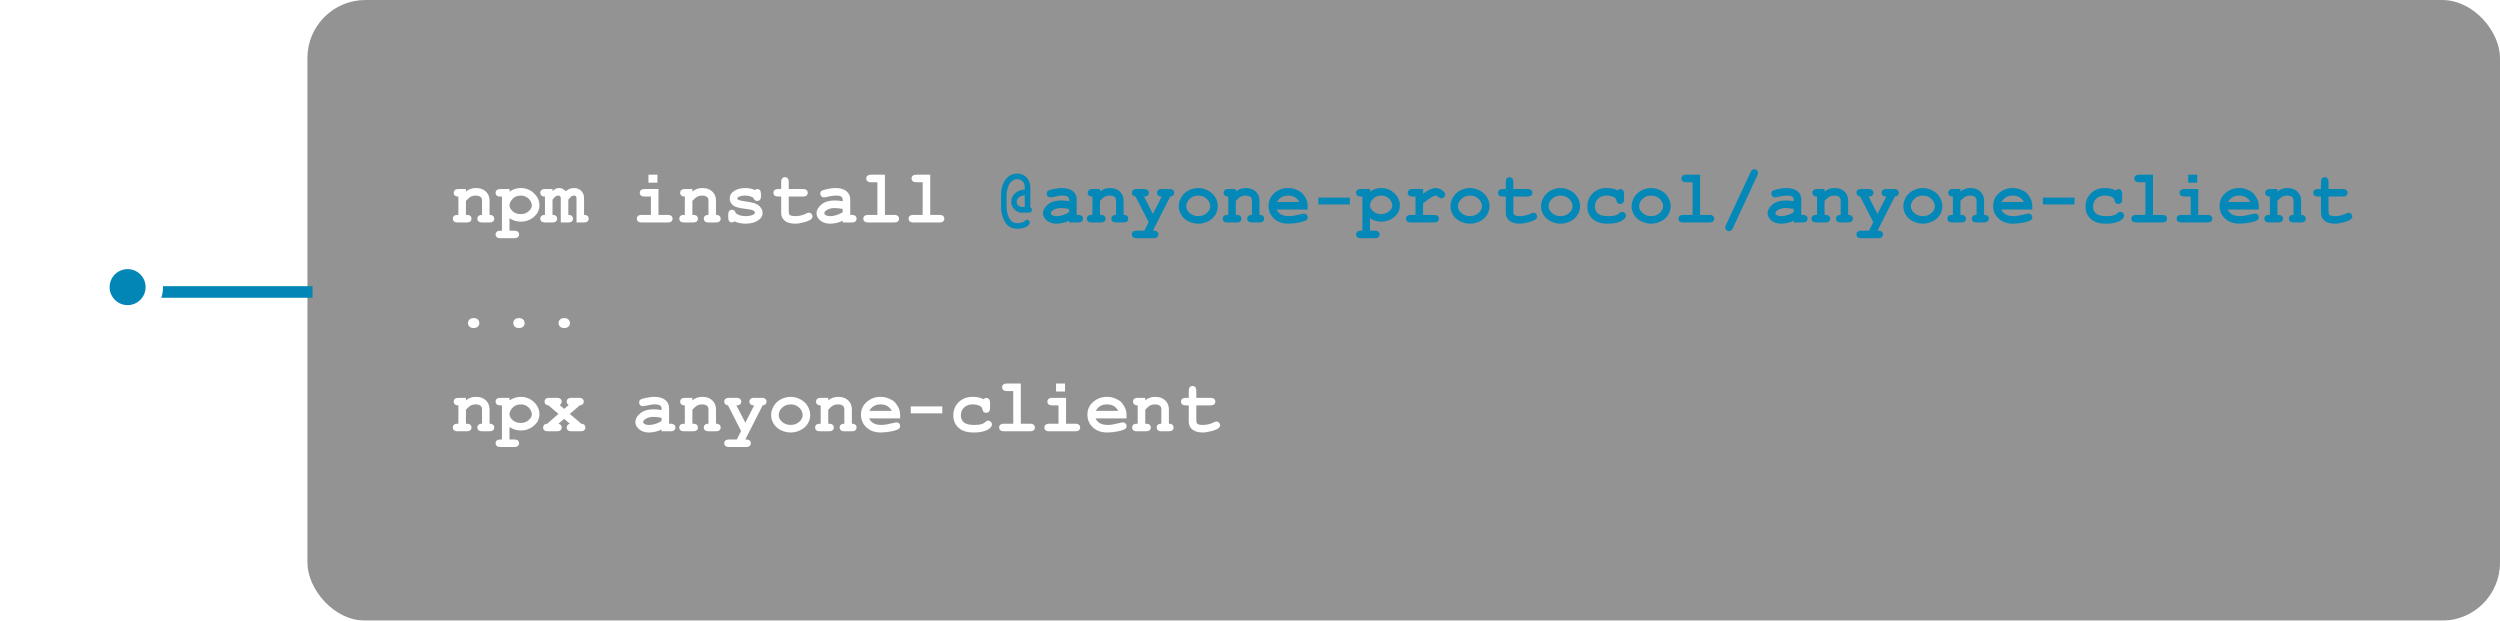 <svg width="431" height="107" viewBox="0 0 431 107" fill="none" xmlns="http://www.w3.org/2000/svg">
<g filter="url(#filter0_bi_1675_263)">
<g clip-path="url(#clip0_1675_263)">
<rect x="53" width="378" height="107" rx="10" fill="#282828" fill-opacity="0.5"/>
<path d="M80.328 32.587V33.025C80.565 32.822 80.825 32.669 81.108 32.568C81.396 32.466 81.707 32.416 82.041 32.416C82.812 32.416 83.421 32.655 83.87 33.133C84.225 33.514 84.403 34.013 84.403 34.631V37.049C84.678 37.049 84.881 37.111 85.012 37.233C85.143 37.352 85.209 37.508 85.209 37.703C85.209 37.894 85.141 38.05 85.006 38.173C84.875 38.291 84.653 38.351 84.339 38.351H83.165C82.852 38.351 82.628 38.291 82.492 38.173C82.361 38.05 82.295 37.891 82.295 37.697C82.295 37.506 82.361 37.352 82.492 37.233C82.623 37.111 82.826 37.049 83.102 37.049V34.593C83.102 34.309 83.025 34.102 82.873 33.971C82.674 33.801 82.376 33.717 81.978 33.717C81.678 33.717 81.413 33.776 81.185 33.895C80.96 34.009 80.675 34.254 80.328 34.631V37.049C80.662 37.049 80.878 37.081 80.975 37.145C81.183 37.272 81.286 37.458 81.286 37.703C81.286 37.894 81.218 38.05 81.083 38.173C80.952 38.291 80.73 38.351 80.416 38.351H78.938C78.624 38.351 78.4 38.291 78.265 38.173C78.133 38.05 78.068 37.891 78.068 37.697C78.068 37.46 78.169 37.276 78.373 37.145C78.474 37.081 78.692 37.049 79.026 37.049V33.888C78.751 33.888 78.548 33.827 78.417 33.704C78.286 33.581 78.22 33.425 78.22 33.234C78.22 33.044 78.286 32.889 78.417 32.771C78.552 32.648 78.777 32.587 79.09 32.587H80.328ZM87.837 37.633V39.766H88.618C88.931 39.766 89.153 39.825 89.284 39.944C89.42 40.067 89.487 40.225 89.487 40.42C89.487 40.61 89.42 40.765 89.284 40.883C89.153 41.006 88.931 41.067 88.618 41.067H86.314C86 41.067 85.776 41.006 85.641 40.883C85.509 40.765 85.444 40.61 85.444 40.42C85.444 40.225 85.512 40.067 85.647 39.944C85.782 39.825 86.005 39.766 86.314 39.766H86.536V33.888H86.314C86 33.888 85.776 33.829 85.641 33.71C85.509 33.588 85.444 33.429 85.444 33.234C85.444 33.044 85.509 32.889 85.641 32.771C85.776 32.648 86 32.587 86.314 32.587H87.837V33.031C88.142 32.824 88.457 32.669 88.783 32.568C89.109 32.466 89.443 32.416 89.786 32.416C90.674 32.416 91.432 32.718 92.058 33.323C92.684 33.924 92.998 34.614 92.998 35.393C92.998 36.252 92.627 36.96 91.887 37.519C91.269 37.984 90.573 38.217 89.798 38.217C89.464 38.217 89.134 38.169 88.808 38.071C88.482 37.974 88.159 37.828 87.837 37.633ZM91.696 35.399C91.696 35.217 91.624 34.986 91.481 34.707C91.337 34.423 91.114 34.189 90.814 34.002C90.518 33.812 90.169 33.717 89.767 33.717C89.119 33.717 88.605 33.96 88.224 34.447C87.966 34.781 87.837 35.103 87.837 35.412C87.837 35.759 88.021 36.097 88.389 36.427C88.762 36.753 89.221 36.916 89.767 36.916C90.317 36.916 90.776 36.753 91.144 36.427C91.512 36.101 91.696 35.759 91.696 35.399ZM95.251 32.587V32.955C95.463 32.748 95.653 32.606 95.822 32.53C95.996 32.449 96.195 32.409 96.419 32.409C96.609 32.409 96.798 32.456 96.984 32.549C97.17 32.642 97.352 32.782 97.53 32.968C97.754 32.782 97.981 32.644 98.209 32.555C98.442 32.462 98.679 32.416 98.92 32.416C99.402 32.416 99.794 32.545 100.094 32.803C100.492 33.141 100.691 33.586 100.691 34.136V37.049C100.962 37.049 101.163 37.111 101.294 37.233C101.425 37.356 101.491 37.513 101.491 37.703C101.491 37.894 101.425 38.05 101.294 38.173C101.163 38.291 100.941 38.351 100.627 38.351H99.39V34.244C99.39 34.045 99.354 33.907 99.282 33.831C99.21 33.755 99.1 33.717 98.952 33.717C98.808 33.717 98.674 33.755 98.552 33.831C98.395 33.937 98.205 34.136 97.981 34.428V37.049C98.251 37.049 98.452 37.111 98.584 37.233C98.715 37.356 98.78 37.513 98.78 37.703C98.78 37.894 98.715 38.05 98.584 38.173C98.452 38.291 98.23 38.351 97.917 38.351H96.679V34.244C96.679 34.049 96.641 33.914 96.565 33.837C96.493 33.757 96.383 33.717 96.235 33.717C96.082 33.717 95.932 33.766 95.784 33.863C95.636 33.956 95.458 34.144 95.251 34.428V37.049C95.522 37.049 95.723 37.111 95.854 37.233C95.989 37.356 96.057 37.513 96.057 37.703C96.057 37.894 95.989 38.05 95.854 38.173C95.723 38.291 95.501 38.351 95.188 38.351H94.013C93.7 38.351 93.478 38.291 93.347 38.173C93.211 38.05 93.144 37.891 93.144 37.697C93.144 37.506 93.209 37.352 93.34 37.233C93.472 37.111 93.675 37.049 93.95 37.049V33.888C93.675 33.888 93.472 33.827 93.34 33.704C93.209 33.581 93.144 33.425 93.144 33.234C93.144 33.044 93.211 32.889 93.347 32.771C93.478 32.648 93.7 32.587 94.013 32.587H95.251ZM113.342 30.118V31.495H111.793V30.118H113.342ZM113.52 32.587V37.049H115.081C115.394 37.049 115.616 37.111 115.748 37.233C115.883 37.352 115.951 37.508 115.951 37.703C115.951 37.894 115.883 38.05 115.748 38.173C115.616 38.291 115.394 38.351 115.081 38.351H110.657C110.344 38.351 110.119 38.291 109.984 38.173C109.853 38.05 109.787 37.891 109.787 37.697C109.787 37.506 109.853 37.352 109.984 37.233C110.119 37.111 110.344 37.049 110.657 37.049H112.218V33.888H111.171C110.862 33.888 110.64 33.829 110.504 33.71C110.369 33.588 110.301 33.429 110.301 33.234C110.301 33.044 110.367 32.889 110.498 32.771C110.633 32.648 110.858 32.587 111.171 32.587H113.52ZM119.366 32.587V33.025C119.603 32.822 119.863 32.669 120.146 32.568C120.434 32.466 120.745 32.416 121.08 32.416C121.85 32.416 122.459 32.655 122.908 33.133C123.263 33.514 123.441 34.013 123.441 34.631V37.049C123.716 37.049 123.919 37.111 124.05 37.233C124.181 37.352 124.247 37.508 124.247 37.703C124.247 37.894 124.179 38.05 124.044 38.173C123.913 38.291 123.691 38.351 123.377 38.351H122.203C121.89 38.351 121.666 38.291 121.53 38.173C121.399 38.05 121.333 37.891 121.333 37.697C121.333 37.506 121.399 37.352 121.53 37.233C121.661 37.111 121.865 37.049 122.14 37.049V34.593C122.14 34.309 122.063 34.102 121.911 33.971C121.712 33.801 121.414 33.717 121.016 33.717C120.716 33.717 120.451 33.776 120.223 33.895C119.998 34.009 119.713 34.254 119.366 34.631V37.049C119.7 37.049 119.916 37.081 120.013 37.145C120.221 37.272 120.324 37.458 120.324 37.703C120.324 37.894 120.257 38.05 120.121 38.173C119.99 38.291 119.768 38.351 119.455 38.351H117.976C117.662 38.351 117.438 38.291 117.303 38.173C117.172 38.05 117.106 37.891 117.106 37.697C117.106 37.46 117.208 37.276 117.411 37.145C117.512 37.081 117.73 37.049 118.064 37.049V33.888C117.789 33.888 117.586 33.827 117.455 33.704C117.324 33.581 117.258 33.425 117.258 33.234C117.258 33.044 117.324 32.889 117.455 32.771C117.59 32.648 117.815 32.587 118.128 32.587H119.366ZM129.896 34.11C129.685 33.979 129.463 33.882 129.23 33.818C128.997 33.751 128.754 33.717 128.5 33.717C127.996 33.717 127.597 33.799 127.3 33.964C127.169 34.036 127.104 34.115 127.104 34.199C127.104 34.297 127.192 34.392 127.37 34.485C127.506 34.553 127.808 34.618 128.278 34.682C129.141 34.8 129.742 34.919 130.081 35.037C130.525 35.194 130.868 35.426 131.109 35.735C131.35 36.044 131.471 36.37 131.471 36.713C131.471 37.178 131.265 37.568 130.855 37.881C130.267 38.334 129.503 38.56 128.563 38.56C128.187 38.56 127.838 38.526 127.516 38.459C127.199 38.395 126.907 38.3 126.64 38.173C126.577 38.228 126.509 38.27 126.437 38.3C126.365 38.329 126.291 38.344 126.215 38.344C126.012 38.344 125.849 38.279 125.726 38.148C125.608 38.012 125.548 37.788 125.548 37.475V37.037C125.548 36.724 125.608 36.501 125.726 36.37C125.849 36.235 126.007 36.167 126.202 36.167C126.359 36.167 126.49 36.211 126.596 36.3C126.701 36.385 126.784 36.533 126.843 36.745C127.042 36.914 127.281 37.043 127.561 37.132C127.84 37.217 128.161 37.259 128.525 37.259C129.122 37.259 129.585 37.166 129.916 36.98C130.072 36.886 130.15 36.789 130.15 36.688C130.15 36.518 130.038 36.379 129.814 36.269C129.59 36.158 129.126 36.065 128.424 35.989C127.379 35.879 126.68 35.668 126.329 35.355C125.978 35.046 125.802 34.665 125.802 34.212C125.802 33.746 125.999 33.359 126.393 33.05C126.926 32.627 127.624 32.416 128.487 32.416C128.788 32.416 129.076 32.445 129.351 32.504C129.63 32.559 129.896 32.646 130.15 32.765C130.231 32.705 130.305 32.661 130.373 32.631C130.444 32.602 130.51 32.587 130.569 32.587C130.747 32.587 130.895 32.655 131.014 32.79C131.132 32.921 131.191 33.143 131.191 33.456V33.774C131.191 34.057 131.158 34.25 131.09 34.352C130.954 34.546 130.77 34.644 130.538 34.644C130.381 34.644 130.243 34.595 130.125 34.498C130.007 34.4 129.93 34.271 129.896 34.11ZM135.978 33.888V36.497C135.978 36.776 136.035 36.96 136.149 37.049C136.327 37.189 136.644 37.259 137.101 37.259C137.765 37.259 138.379 37.117 138.942 36.834C139.158 36.724 139.327 36.669 139.45 36.669C139.619 36.669 139.765 36.732 139.888 36.859C140.015 36.986 140.078 37.14 140.078 37.322C140.078 37.492 140.01 37.638 139.875 37.76C139.668 37.959 139.257 38.143 138.644 38.312C138.034 38.477 137.52 38.56 137.101 38.56C136.293 38.56 135.686 38.387 135.279 38.04C134.877 37.688 134.676 37.259 134.676 36.751V33.888H134.207C133.893 33.888 133.669 33.829 133.534 33.71C133.403 33.588 133.337 33.429 133.337 33.234C133.337 33.044 133.403 32.889 133.534 32.771C133.669 32.648 133.893 32.587 134.207 32.587H134.676V31.413C134.676 31.099 134.736 30.877 134.854 30.746C134.977 30.611 135.135 30.543 135.33 30.543C135.521 30.543 135.675 30.611 135.793 30.746C135.916 30.877 135.978 31.099 135.978 31.413V32.587H138.383C138.696 32.587 138.919 32.648 139.05 32.771C139.185 32.889 139.253 33.046 139.253 33.241C139.253 33.431 139.185 33.588 139.05 33.71C138.919 33.829 138.696 33.888 138.383 33.888H135.978ZM145.277 38.351V38.046C144.951 38.219 144.591 38.349 144.198 38.433C143.804 38.522 143.447 38.566 143.125 38.566C142.427 38.566 141.86 38.382 141.424 38.014C140.988 37.642 140.77 37.231 140.77 36.783C140.77 36.237 141.047 35.731 141.602 35.266C142.16 34.796 142.93 34.561 143.912 34.561C144.306 34.561 144.761 34.603 145.277 34.688V34.377C145.277 34.182 145.192 34.024 145.023 33.901C144.858 33.778 144.541 33.717 144.071 33.717C143.686 33.717 143.186 33.793 142.573 33.945C142.344 34 142.167 34.028 142.04 34.028C141.866 34.028 141.718 33.967 141.595 33.844C141.477 33.717 141.417 33.556 141.417 33.361C141.417 33.251 141.439 33.156 141.481 33.076C141.523 32.995 141.583 32.932 141.659 32.885C141.735 32.834 141.894 32.775 142.135 32.708C142.456 32.619 142.784 32.549 143.119 32.498C143.453 32.443 143.756 32.416 144.026 32.416C144.835 32.416 145.461 32.591 145.905 32.942C146.354 33.289 146.578 33.766 146.578 34.371V37.049H146.8C147.113 37.049 147.336 37.111 147.467 37.233C147.602 37.352 147.67 37.508 147.67 37.703C147.67 37.894 147.602 38.05 147.467 38.173C147.336 38.291 147.113 38.351 146.8 38.351H145.277ZM145.277 36.021C144.756 35.919 144.276 35.869 143.836 35.869C143.307 35.869 142.852 35.998 142.471 36.256C142.234 36.421 142.116 36.588 142.116 36.757C142.116 36.88 142.173 36.98 142.287 37.056C142.499 37.195 142.789 37.265 143.157 37.265C143.47 37.265 143.823 37.204 144.217 37.081C144.615 36.958 144.968 36.791 145.277 36.58V36.021ZM152.564 30.118V37.049H154.125C154.439 37.049 154.661 37.111 154.792 37.233C154.927 37.352 154.995 37.508 154.995 37.703C154.995 37.894 154.927 38.05 154.792 38.173C154.661 38.291 154.439 38.351 154.125 38.351H149.701C149.388 38.351 149.164 38.291 149.028 38.173C148.897 38.05 148.832 37.891 148.832 37.697C148.832 37.506 148.897 37.352 149.028 37.233C149.164 37.111 149.388 37.049 149.701 37.049H151.263V31.419H150.215C149.906 31.419 149.684 31.36 149.549 31.241C149.413 31.119 149.346 30.96 149.346 30.765C149.346 30.575 149.411 30.42 149.542 30.302C149.678 30.179 149.902 30.118 150.215 30.118H152.564ZM160.372 30.118V37.049H161.933C162.246 37.049 162.468 37.111 162.6 37.233C162.735 37.352 162.803 37.508 162.803 37.703C162.803 37.894 162.735 38.05 162.6 38.173C162.468 38.291 162.246 38.351 161.933 38.351H157.509C157.196 38.351 156.971 38.291 156.836 38.173C156.705 38.05 156.639 37.891 156.639 37.697C156.639 37.506 156.705 37.352 156.836 37.233C156.971 37.111 157.196 37.049 157.509 37.049H159.07V31.419H158.023C157.714 31.419 157.492 31.36 157.356 31.241C157.221 31.119 157.153 30.96 157.153 30.765C157.153 30.575 157.219 30.42 157.35 30.302C157.486 30.179 157.71 30.118 158.023 30.118H160.372ZM82.638 55.697C82.638 55.942 82.551 56.148 82.378 56.312C82.204 56.477 81.965 56.56 81.661 56.56C81.356 56.56 81.117 56.477 80.943 56.312C80.77 56.148 80.683 55.942 80.683 55.697C80.683 55.451 80.77 55.246 80.943 55.081C81.117 54.916 81.356 54.834 81.661 54.834C81.965 54.834 82.204 54.916 82.378 55.081C82.551 55.246 82.638 55.451 82.638 55.697ZM90.446 55.697C90.446 55.942 90.359 56.148 90.186 56.312C90.012 56.477 89.773 56.56 89.468 56.56C89.164 56.56 88.924 56.477 88.751 56.312C88.578 56.148 88.491 55.942 88.491 55.697C88.491 55.451 88.578 55.246 88.751 55.081C88.924 54.916 89.164 54.834 89.468 54.834C89.773 54.834 90.012 54.916 90.186 55.081C90.359 55.246 90.446 55.451 90.446 55.697ZM98.253 55.697C98.253 55.942 98.167 56.148 97.993 56.312C97.82 56.477 97.581 56.56 97.276 56.56C96.971 56.56 96.732 56.477 96.559 56.312C96.385 56.148 96.298 55.942 96.298 55.697C96.298 55.451 96.385 55.246 96.559 55.081C96.732 54.916 96.971 54.834 97.276 54.834C97.581 54.834 97.82 54.916 97.993 55.081C98.167 55.246 98.253 55.451 98.253 55.697ZM80.328 68.587V69.025C80.565 68.822 80.825 68.669 81.108 68.568C81.396 68.466 81.707 68.415 82.041 68.415C82.812 68.415 83.421 68.655 83.87 69.133C84.225 69.514 84.403 70.013 84.403 70.631V73.049C84.678 73.049 84.881 73.111 85.012 73.233C85.143 73.352 85.209 73.508 85.209 73.703C85.209 73.894 85.141 74.05 85.006 74.173C84.875 74.291 84.653 74.351 84.339 74.351H83.165C82.852 74.351 82.628 74.291 82.492 74.173C82.361 74.05 82.295 73.891 82.295 73.697C82.295 73.506 82.361 73.352 82.492 73.233C82.623 73.111 82.826 73.049 83.102 73.049V70.593C83.102 70.309 83.025 70.102 82.873 69.971C82.674 69.801 82.376 69.717 81.978 69.717C81.678 69.717 81.413 69.776 81.185 69.894C80.96 70.009 80.675 70.254 80.328 70.631V73.049C80.662 73.049 80.878 73.081 80.975 73.144C81.183 73.272 81.286 73.458 81.286 73.703C81.286 73.894 81.218 74.05 81.083 74.173C80.952 74.291 80.73 74.351 80.416 74.351H78.938C78.624 74.351 78.4 74.291 78.265 74.173C78.133 74.05 78.068 73.891 78.068 73.697C78.068 73.46 78.169 73.276 78.373 73.144C78.474 73.081 78.692 73.049 79.026 73.049V69.888C78.751 69.888 78.548 69.827 78.417 69.704C78.286 69.581 78.22 69.425 78.22 69.234C78.22 69.044 78.286 68.889 78.417 68.771C78.552 68.648 78.777 68.587 79.09 68.587H80.328ZM87.837 73.633V75.766H88.618C88.931 75.766 89.153 75.825 89.284 75.944C89.42 76.067 89.487 76.225 89.487 76.42C89.487 76.61 89.42 76.765 89.284 76.883C89.153 77.006 88.931 77.067 88.618 77.067H86.314C86 77.067 85.776 77.006 85.641 76.883C85.509 76.765 85.444 76.61 85.444 76.42C85.444 76.225 85.512 76.067 85.647 75.944C85.782 75.825 86.005 75.766 86.314 75.766H86.536V69.888H86.314C86 69.888 85.776 69.829 85.641 69.71C85.509 69.588 85.444 69.429 85.444 69.234C85.444 69.044 85.509 68.889 85.641 68.771C85.776 68.648 86 68.587 86.314 68.587H87.837V69.031C88.142 68.824 88.457 68.669 88.783 68.568C89.109 68.466 89.443 68.415 89.786 68.415C90.674 68.415 91.432 68.718 92.058 69.323C92.684 69.924 92.998 70.614 92.998 71.393C92.998 72.252 92.627 72.96 91.887 73.519C91.269 73.984 90.573 74.217 89.798 74.217C89.464 74.217 89.134 74.169 88.808 74.071C88.482 73.974 88.159 73.828 87.837 73.633ZM91.696 71.399C91.696 71.217 91.624 70.986 91.481 70.707C91.337 70.424 91.114 70.189 90.814 70.002C90.518 69.812 90.169 69.717 89.767 69.717C89.119 69.717 88.605 69.96 88.224 70.447C87.966 70.781 87.837 71.103 87.837 71.412C87.837 71.759 88.021 72.097 88.389 72.427C88.762 72.753 89.221 72.916 89.767 72.916C90.317 72.916 90.776 72.753 91.144 72.427C91.512 72.101 91.696 71.759 91.696 71.399ZM98.234 71.355L100.208 73.049C100.445 73.062 100.623 73.13 100.742 73.252C100.86 73.371 100.919 73.521 100.919 73.703C100.919 73.894 100.852 74.05 100.716 74.173C100.585 74.291 100.363 74.351 100.05 74.351H98.571C98.258 74.351 98.033 74.291 97.898 74.173C97.767 74.05 97.701 73.889 97.701 73.69C97.701 73.538 97.748 73.405 97.841 73.29C97.938 73.172 98.069 73.092 98.234 73.049L97.263 72.211L96.273 73.049C96.472 73.1 96.614 73.178 96.698 73.284C96.787 73.39 96.832 73.525 96.832 73.69C96.832 73.889 96.766 74.05 96.635 74.173C96.504 74.291 96.281 74.351 95.968 74.351H94.502C94.189 74.351 93.965 74.291 93.829 74.173C93.698 74.05 93.632 73.891 93.632 73.697C93.632 73.519 93.692 73.371 93.81 73.252C93.928 73.13 94.106 73.062 94.343 73.049L96.273 71.348L94.565 69.888C94.341 69.871 94.17 69.803 94.051 69.685C93.937 69.562 93.88 69.412 93.88 69.234C93.88 69.044 93.945 68.889 94.077 68.771C94.212 68.648 94.436 68.587 94.749 68.587H95.968C96.281 68.587 96.504 68.648 96.635 68.771C96.77 68.889 96.838 69.042 96.838 69.228C96.838 69.478 96.719 69.681 96.482 69.837L97.269 70.491L98.044 69.825C97.811 69.66 97.695 69.469 97.695 69.253C97.695 69.05 97.76 68.889 97.892 68.771C98.027 68.648 98.251 68.587 98.564 68.587H99.77C100.084 68.587 100.306 68.648 100.437 68.771C100.572 68.889 100.64 69.046 100.64 69.241C100.64 69.414 100.581 69.562 100.462 69.685C100.348 69.803 100.177 69.871 99.948 69.888L98.234 71.355ZM114.046 74.351V74.046C113.721 74.219 113.361 74.349 112.967 74.433C112.574 74.522 112.216 74.566 111.895 74.566C111.196 74.566 110.629 74.382 110.193 74.014C109.757 73.642 109.54 73.231 109.54 72.783C109.54 72.237 109.817 71.731 110.371 71.266C110.93 70.796 111.7 70.561 112.682 70.561C113.075 70.561 113.53 70.603 114.046 70.688V70.377C114.046 70.182 113.962 70.024 113.792 69.901C113.627 69.778 113.31 69.717 112.84 69.717C112.455 69.717 111.956 69.793 111.342 69.945C111.114 70 110.936 70.028 110.809 70.028C110.636 70.028 110.487 69.966 110.365 69.844C110.246 69.717 110.187 69.556 110.187 69.361C110.187 69.251 110.208 69.156 110.25 69.076C110.293 68.995 110.352 68.932 110.428 68.885C110.504 68.835 110.663 68.775 110.904 68.707C111.226 68.619 111.554 68.549 111.888 68.498C112.222 68.443 112.525 68.415 112.796 68.415C113.604 68.415 114.23 68.591 114.675 68.942C115.123 69.289 115.348 69.766 115.348 70.371V73.049H115.57C115.883 73.049 116.105 73.111 116.236 73.233C116.372 73.352 116.439 73.508 116.439 73.703C116.439 73.894 116.372 74.05 116.236 74.173C116.105 74.291 115.883 74.351 115.57 74.351H114.046ZM114.046 72.021C113.526 71.919 113.046 71.869 112.605 71.869C112.076 71.869 111.622 71.998 111.241 72.256C111.004 72.421 110.885 72.588 110.885 72.757C110.885 72.88 110.942 72.98 111.057 73.056C111.268 73.195 111.558 73.265 111.926 73.265C112.239 73.265 112.593 73.204 112.986 73.081C113.384 72.958 113.737 72.791 114.046 72.58V72.021ZM119.366 68.587V69.025C119.603 68.822 119.863 68.669 120.146 68.568C120.434 68.466 120.745 68.415 121.08 68.415C121.85 68.415 122.459 68.655 122.908 69.133C123.263 69.514 123.441 70.013 123.441 70.631V73.049C123.716 73.049 123.919 73.111 124.05 73.233C124.181 73.352 124.247 73.508 124.247 73.703C124.247 73.894 124.179 74.05 124.044 74.173C123.913 74.291 123.691 74.351 123.377 74.351H122.203C121.89 74.351 121.666 74.291 121.53 74.173C121.399 74.05 121.333 73.891 121.333 73.697C121.333 73.506 121.399 73.352 121.53 73.233C121.661 73.111 121.865 73.049 122.14 73.049V70.593C122.14 70.309 122.063 70.102 121.911 69.971C121.712 69.801 121.414 69.717 121.016 69.717C120.716 69.717 120.451 69.776 120.223 69.894C119.998 70.009 119.713 70.254 119.366 70.631V73.049C119.7 73.049 119.916 73.081 120.013 73.144C120.221 73.272 120.324 73.458 120.324 73.703C120.324 73.894 120.257 74.05 120.121 74.173C119.99 74.291 119.768 74.351 119.455 74.351H117.976C117.662 74.351 117.438 74.291 117.303 74.173C117.172 74.05 117.106 73.891 117.106 73.697C117.106 73.46 117.208 73.276 117.411 73.144C117.512 73.081 117.73 73.049 118.064 73.049V69.888C117.789 69.888 117.586 69.827 117.455 69.704C117.324 69.581 117.258 69.425 117.258 69.234C117.258 69.044 117.324 68.889 117.455 68.771C117.59 68.648 117.815 68.587 118.128 68.587H119.366ZM127.764 74.306L125.51 69.888C125.299 69.863 125.138 69.791 125.028 69.672C124.918 69.554 124.863 69.41 124.863 69.241C124.863 69.046 124.928 68.889 125.06 68.771C125.195 68.648 125.419 68.587 125.732 68.587H126.919C127.233 68.587 127.455 68.648 127.586 68.771C127.721 68.889 127.789 69.046 127.789 69.241C127.789 69.431 127.721 69.588 127.586 69.71C127.455 69.829 127.245 69.888 126.958 69.888L128.494 72.878L130.017 69.888C129.738 69.888 129.53 69.829 129.395 69.71C129.264 69.588 129.198 69.429 129.198 69.234C129.198 69.044 129.264 68.889 129.395 68.771C129.53 68.648 129.755 68.587 130.068 68.587H131.293C131.602 68.587 131.822 68.648 131.953 68.771C132.089 68.889 132.156 69.046 132.156 69.241C132.156 69.414 132.099 69.562 131.985 69.685C131.871 69.803 131.701 69.871 131.477 69.888L128.494 75.766C128.819 75.766 129.033 75.798 129.135 75.861C129.338 75.993 129.439 76.179 129.439 76.42C129.439 76.61 129.372 76.765 129.236 76.883C129.105 77.006 128.883 77.067 128.57 77.067H125.732C125.419 77.067 125.195 77.006 125.06 76.883C124.928 76.765 124.863 76.61 124.863 76.42C124.863 76.225 124.928 76.067 125.06 75.944C125.195 75.825 125.419 75.766 125.732 75.766H127.027L127.764 74.306ZM139.678 71.577C139.678 72.076 139.539 72.561 139.259 73.03C138.984 73.496 138.572 73.868 138.021 74.147C137.476 74.422 136.904 74.56 136.308 74.56C135.715 74.56 135.148 74.425 134.606 74.154C134.065 73.879 133.652 73.506 133.369 73.037C133.085 72.567 132.943 72.076 132.943 71.564C132.943 71.043 133.087 70.534 133.375 70.034C133.663 69.531 134.075 69.135 134.613 68.847C135.154 68.559 135.719 68.415 136.308 68.415C136.9 68.415 137.469 68.564 138.015 68.86C138.565 69.152 138.98 69.547 139.259 70.047C139.539 70.542 139.678 71.052 139.678 71.577ZM138.377 71.583C138.377 71.164 138.227 70.779 137.926 70.428C137.516 69.954 136.976 69.717 136.308 69.717C135.719 69.717 135.229 69.905 134.835 70.282C134.441 70.658 134.245 71.094 134.245 71.589C134.245 71.996 134.444 72.376 134.841 72.732C135.239 73.083 135.728 73.259 136.308 73.259C136.892 73.259 137.382 73.083 137.78 72.732C138.178 72.376 138.377 71.993 138.377 71.583ZM142.789 68.587V69.025C143.026 68.822 143.286 68.669 143.569 68.568C143.857 68.466 144.168 68.415 144.502 68.415C145.273 68.415 145.882 68.655 146.331 69.133C146.686 69.514 146.864 70.013 146.864 70.631V73.049C147.139 73.049 147.342 73.111 147.473 73.233C147.604 73.352 147.67 73.508 147.67 73.703C147.67 73.894 147.602 74.05 147.467 74.173C147.336 74.291 147.113 74.351 146.8 74.351H145.626C145.313 74.351 145.089 74.291 144.953 74.173C144.822 74.05 144.756 73.891 144.756 73.697C144.756 73.506 144.822 73.352 144.953 73.233C145.084 73.111 145.287 73.049 145.562 73.049V70.593C145.562 70.309 145.486 70.102 145.334 69.971C145.135 69.801 144.837 69.717 144.439 69.717C144.139 69.717 143.874 69.776 143.646 69.894C143.421 70.009 143.136 70.254 142.789 70.631V73.049C143.123 73.049 143.339 73.081 143.436 73.144C143.643 73.272 143.747 73.458 143.747 73.703C143.747 73.894 143.679 74.05 143.544 74.173C143.413 74.291 143.191 74.351 142.877 74.351H141.398C141.085 74.351 140.861 74.291 140.726 74.173C140.594 74.05 140.529 73.891 140.529 73.697C140.529 73.46 140.63 73.276 140.833 73.144C140.935 73.081 141.153 73.049 141.487 73.049V69.888C141.212 69.888 141.009 69.827 140.878 69.704C140.747 69.581 140.681 69.425 140.681 69.234C140.681 69.044 140.747 68.889 140.878 68.771C141.013 68.648 141.238 68.587 141.551 68.587H142.789ZM155.179 72.129H149.841C149.976 72.467 150.215 72.74 150.558 72.948C150.905 73.155 151.373 73.259 151.961 73.259C152.443 73.259 153.084 73.155 153.884 72.948C154.214 72.863 154.443 72.821 154.57 72.821C154.743 72.821 154.889 72.882 155.008 73.005C155.126 73.128 155.186 73.282 155.186 73.468C155.186 73.638 155.122 73.781 154.995 73.9C154.826 74.056 154.413 74.207 153.757 74.351C153.101 74.49 152.471 74.56 151.866 74.56C150.825 74.56 149.991 74.266 149.365 73.678C148.743 73.09 148.432 72.366 148.432 71.507C148.432 70.593 148.768 69.85 149.441 69.279C150.118 68.703 150.897 68.415 151.777 68.415C152.306 68.415 152.79 68.509 153.23 68.695C153.675 68.881 154.005 69.082 154.221 69.298C154.525 69.611 154.777 69.998 154.976 70.46C155.111 70.781 155.179 71.153 155.179 71.577V72.129ZM153.738 70.828C153.539 70.455 153.279 70.178 152.958 69.996C152.636 69.81 152.253 69.717 151.809 69.717C151.368 69.717 150.988 69.81 150.666 69.996C150.344 70.178 150.082 70.455 149.879 70.828H153.738ZM162.447 71.253H157.014V70.066H162.447V71.253ZM169.557 68.822C169.713 68.674 169.874 68.6 170.039 68.6C170.225 68.6 170.378 68.667 170.496 68.803C170.619 68.934 170.68 69.154 170.68 69.463V70.301C170.68 70.614 170.619 70.836 170.496 70.967C170.378 71.099 170.221 71.164 170.026 71.164C169.849 71.164 169.698 71.113 169.576 71.012C169.487 70.936 169.417 70.781 169.366 70.548C169.315 70.311 169.193 70.136 168.998 70.022C168.655 69.818 168.217 69.717 167.684 69.717C167.07 69.717 166.577 69.897 166.205 70.256C165.837 70.616 165.653 71.071 165.653 71.621C165.653 72.129 165.831 72.531 166.186 72.827C166.542 73.119 167.132 73.265 167.957 73.265C168.499 73.265 168.941 73.21 169.284 73.1C169.487 73.032 169.679 72.918 169.861 72.757C170.043 72.592 170.208 72.51 170.356 72.51C170.534 72.51 170.687 72.575 170.813 72.707C170.945 72.838 171.01 72.992 171.01 73.17C171.01 73.458 170.813 73.731 170.42 73.989C169.836 74.374 168.981 74.566 167.855 74.566C166.844 74.566 166.057 74.357 165.494 73.938C164.732 73.375 164.352 72.605 164.352 71.627C164.352 70.701 164.66 69.935 165.278 69.33C165.896 68.72 166.702 68.415 167.697 68.415C168.056 68.415 168.391 68.449 168.7 68.517C169.009 68.585 169.294 68.686 169.557 68.822ZM175.987 66.118V73.049H177.548C177.861 73.049 178.084 73.111 178.215 73.233C178.35 73.352 178.418 73.508 178.418 73.703C178.418 73.894 178.35 74.05 178.215 74.173C178.084 74.291 177.861 74.351 177.548 74.351H173.124C172.811 74.351 172.587 74.291 172.451 74.173C172.32 74.05 172.254 73.891 172.254 73.697C172.254 73.506 172.32 73.352 172.451 73.233C172.587 73.111 172.811 73.049 173.124 73.049H174.686V67.419H173.638C173.329 67.419 173.107 67.36 172.972 67.241C172.836 67.118 172.769 66.96 172.769 66.765C172.769 66.575 172.834 66.42 172.965 66.302C173.101 66.179 173.325 66.118 173.638 66.118H175.987ZM183.61 66.118V67.495H182.062V66.118H183.61ZM183.788 68.587V73.049H185.35C185.663 73.049 185.885 73.111 186.016 73.233C186.152 73.352 186.219 73.508 186.219 73.703C186.219 73.894 186.152 74.05 186.016 74.173C185.885 74.291 185.663 74.351 185.35 74.351H180.925C180.612 74.351 180.388 74.291 180.252 74.173C180.121 74.05 180.056 73.891 180.056 73.697C180.056 73.506 180.121 73.352 180.252 73.233C180.388 73.111 180.612 73.049 180.925 73.049H182.487V69.888H181.439C181.131 69.888 180.908 69.829 180.773 69.71C180.638 69.588 180.57 69.429 180.57 69.234C180.57 69.044 180.635 68.889 180.767 68.771C180.902 68.648 181.126 68.587 181.439 68.587H183.788ZM194.217 72.129H188.879C189.014 72.467 189.253 72.74 189.596 72.948C189.943 73.155 190.411 73.259 190.999 73.259C191.481 73.259 192.123 73.155 192.922 72.948C193.252 72.863 193.481 72.821 193.608 72.821C193.781 72.821 193.927 72.882 194.046 73.005C194.164 73.128 194.224 73.282 194.224 73.468C194.224 73.638 194.16 73.781 194.033 73.9C193.864 74.056 193.451 74.207 192.795 74.351C192.139 74.49 191.509 74.56 190.904 74.56C189.863 74.56 189.029 74.266 188.403 73.678C187.781 73.09 187.47 72.366 187.47 71.507C187.47 70.593 187.806 69.85 188.479 69.279C189.156 68.703 189.935 68.415 190.815 68.415C191.344 68.415 191.828 68.509 192.269 68.695C192.713 68.881 193.043 69.082 193.259 69.298C193.563 69.611 193.815 69.998 194.014 70.46C194.15 70.781 194.217 71.153 194.217 71.577V72.129ZM192.776 70.828C192.577 70.455 192.317 70.178 191.996 69.996C191.674 69.81 191.291 69.717 190.847 69.717C190.407 69.717 190.026 69.81 189.704 69.996C189.382 70.178 189.12 70.455 188.917 70.828H192.776ZM197.442 68.587V69.025C197.679 68.822 197.939 68.669 198.223 68.568C198.51 68.466 198.821 68.415 199.156 68.415C199.926 68.415 200.535 68.655 200.984 69.133C201.339 69.514 201.517 70.013 201.517 70.631V73.049C201.792 73.049 201.995 73.111 202.126 73.233C202.258 73.352 202.323 73.508 202.323 73.703C202.323 73.894 202.256 74.05 202.12 74.173C201.989 74.291 201.767 74.351 201.454 74.351H200.279C199.966 74.351 199.742 74.291 199.606 74.173C199.475 74.05 199.41 73.891 199.41 73.697C199.41 73.506 199.475 73.352 199.606 73.233C199.738 73.111 199.941 73.049 200.216 73.049V70.593C200.216 70.309 200.14 70.102 199.987 69.971C199.788 69.801 199.49 69.717 199.092 69.717C198.792 69.717 198.527 69.776 198.299 69.894C198.075 70.009 197.789 70.254 197.442 70.631V73.049C197.776 73.049 197.992 73.081 198.089 73.144C198.297 73.272 198.4 73.458 198.4 73.703C198.4 73.894 198.333 74.05 198.197 74.173C198.066 74.291 197.844 74.351 197.531 74.351H196.052C195.739 74.351 195.514 74.291 195.379 74.173C195.248 74.05 195.182 73.891 195.182 73.697C195.182 73.46 195.284 73.276 195.487 73.144C195.588 73.081 195.806 73.049 196.141 73.049V69.888C195.866 69.888 195.662 69.827 195.531 69.704C195.4 69.581 195.334 69.425 195.334 69.234C195.334 69.044 195.4 68.889 195.531 68.771C195.667 68.648 195.891 68.587 196.204 68.587H197.442ZM206.246 69.888V72.497C206.246 72.776 206.303 72.96 206.417 73.049C206.595 73.189 206.913 73.259 207.37 73.259C208.034 73.259 208.648 73.117 209.21 72.834C209.426 72.724 209.596 72.668 209.718 72.668C209.888 72.668 210.034 72.732 210.156 72.859C210.283 72.986 210.347 73.14 210.347 73.322C210.347 73.492 210.279 73.638 210.144 73.76C209.936 73.959 209.526 74.143 208.912 74.312C208.303 74.478 207.789 74.56 207.37 74.56C206.561 74.56 205.954 74.387 205.548 74.04C205.146 73.688 204.945 73.259 204.945 72.751V69.888H204.475C204.162 69.888 203.938 69.829 203.802 69.71C203.671 69.588 203.605 69.429 203.605 69.234C203.605 69.044 203.671 68.889 203.802 68.771C203.938 68.648 204.162 68.587 204.475 68.587H204.945V67.413C204.945 67.099 205.004 66.877 205.123 66.746C205.245 66.611 205.404 66.543 205.599 66.543C205.789 66.543 205.944 66.611 206.062 66.746C206.185 66.877 206.246 67.099 206.246 67.413V68.587H208.652C208.965 68.587 209.187 68.648 209.318 68.771C209.454 68.889 209.521 69.046 209.521 69.241C209.521 69.431 209.454 69.588 209.318 69.71C209.187 69.829 208.965 69.888 208.652 69.888H206.246Z" fill="white"/>
<path d="M176.666 32.676V32.276C176.666 31.857 176.543 31.52 176.298 31.267C176.057 31.013 175.746 30.886 175.365 30.886C175.06 30.886 174.772 30.987 174.501 31.19C174.235 31.389 174.034 31.648 173.898 31.965C173.657 32.528 173.537 33.09 173.537 33.653V35.583C173.537 36.56 173.757 37.337 174.197 37.913C174.485 38.289 174.887 38.477 175.403 38.477C175.678 38.477 175.93 38.442 176.158 38.37C176.391 38.298 176.571 38.198 176.698 38.071C176.825 37.944 176.941 37.881 177.047 37.881C177.187 37.881 177.303 37.929 177.396 38.027C177.489 38.12 177.536 38.236 177.536 38.376C177.536 38.588 177.39 38.795 177.098 38.998C176.674 39.286 176.097 39.43 175.365 39.43C174.806 39.43 174.345 39.303 173.981 39.049C173.511 38.719 173.16 38.232 172.927 37.589C172.694 36.946 172.578 36.307 172.578 35.672V33.584C172.578 32.568 172.83 31.705 173.333 30.994C173.837 30.283 174.508 29.927 175.346 29.927C175.722 29.927 176.078 30.006 176.412 30.162C176.746 30.319 177.032 30.592 177.269 30.981C177.506 31.37 177.625 31.802 177.625 32.276V35.748C177.811 35.833 177.904 35.974 177.904 36.173C177.904 36.322 177.853 36.442 177.751 36.535C177.65 36.624 177.479 36.669 177.237 36.669H176.666V36.63C176.467 36.66 176.321 36.675 176.228 36.675C175.72 36.675 175.276 36.486 174.895 36.11C174.518 35.733 174.33 35.291 174.33 34.783C174.33 34.242 174.537 33.768 174.952 33.361C175.371 32.951 175.942 32.722 176.666 32.676ZM176.666 33.66C176.217 33.702 175.875 33.833 175.638 34.053C175.401 34.269 175.282 34.517 175.282 34.796C175.282 35.037 175.38 35.247 175.574 35.424C175.773 35.602 176.033 35.691 176.355 35.691C176.418 35.691 176.522 35.685 176.666 35.672V33.66ZM184.315 38.351V38.046C183.989 38.219 183.629 38.349 183.236 38.433C182.842 38.522 182.485 38.566 182.163 38.566C181.465 38.566 180.898 38.382 180.462 38.014C180.026 37.642 179.808 37.231 179.808 36.783C179.808 36.237 180.085 35.731 180.64 35.266C181.198 34.796 181.968 34.561 182.95 34.561C183.344 34.561 183.799 34.603 184.315 34.688V34.377C184.315 34.182 184.23 34.024 184.061 33.901C183.896 33.778 183.579 33.717 183.109 33.717C182.724 33.717 182.224 33.793 181.611 33.945C181.382 34 181.205 34.028 181.078 34.028C180.904 34.028 180.756 33.967 180.633 33.844C180.515 33.717 180.456 33.556 180.456 33.361C180.456 33.251 180.477 33.156 180.519 33.076C180.561 32.995 180.621 32.932 180.697 32.885C180.773 32.834 180.932 32.775 181.173 32.708C181.494 32.619 181.822 32.549 182.157 32.498C182.491 32.443 182.794 32.416 183.064 32.416C183.873 32.416 184.499 32.591 184.943 32.942C185.392 33.289 185.616 33.766 185.616 34.371V37.049H185.838C186.152 37.049 186.374 37.111 186.505 37.233C186.64 37.352 186.708 37.508 186.708 37.703C186.708 37.894 186.64 38.05 186.505 38.173C186.374 38.291 186.152 38.351 185.838 38.351H184.315ZM184.315 36.021C183.794 35.919 183.314 35.869 182.874 35.869C182.345 35.869 181.89 35.998 181.509 36.256C181.272 36.421 181.154 36.588 181.154 36.757C181.154 36.88 181.211 36.98 181.325 37.056C181.537 37.195 181.827 37.265 182.195 37.265C182.508 37.265 182.861 37.204 183.255 37.081C183.653 36.958 184.006 36.791 184.315 36.58V36.021ZM189.634 32.587V33.025C189.871 32.822 190.132 32.669 190.415 32.568C190.703 32.466 191.014 32.416 191.348 32.416C192.118 32.416 192.728 32.655 193.176 33.133C193.532 33.514 193.709 34.013 193.709 34.631V37.049C193.985 37.049 194.188 37.111 194.319 37.233C194.45 37.352 194.516 37.508 194.516 37.703C194.516 37.894 194.448 38.05 194.312 38.173C194.181 38.291 193.959 38.351 193.646 38.351H192.472C192.159 38.351 191.934 38.291 191.799 38.173C191.668 38.05 191.602 37.891 191.602 37.697C191.602 37.506 191.668 37.352 191.799 37.233C191.93 37.111 192.133 37.049 192.408 37.049V34.593C192.408 34.309 192.332 34.102 192.18 33.971C191.981 33.801 191.682 33.717 191.285 33.717C190.984 33.717 190.72 33.776 190.491 33.895C190.267 34.009 189.981 34.254 189.634 34.631V37.049C189.969 37.049 190.184 37.081 190.282 37.145C190.489 37.272 190.593 37.458 190.593 37.703C190.593 37.894 190.525 38.05 190.39 38.173C190.258 38.291 190.036 38.351 189.723 38.351H188.244C187.931 38.351 187.707 38.291 187.571 38.173C187.44 38.05 187.375 37.891 187.375 37.697C187.375 37.46 187.476 37.276 187.679 37.145C187.781 37.081 187.999 37.049 188.333 37.049V33.888C188.058 33.888 187.855 33.827 187.724 33.704C187.592 33.581 187.527 33.425 187.527 33.234C187.527 33.044 187.592 32.889 187.724 32.771C187.859 32.648 188.083 32.587 188.396 32.587H189.634ZM198.032 38.306L195.779 33.888C195.567 33.863 195.406 33.791 195.296 33.672C195.186 33.554 195.131 33.41 195.131 33.241C195.131 33.046 195.197 32.889 195.328 32.771C195.464 32.648 195.688 32.587 196.001 32.587H197.188C197.501 32.587 197.723 32.648 197.854 32.771C197.99 32.889 198.058 33.046 198.058 33.241C198.058 33.431 197.99 33.588 197.854 33.71C197.723 33.829 197.514 33.888 197.226 33.888L198.762 36.878L200.286 33.888C200.006 33.888 199.799 33.829 199.664 33.71C199.532 33.588 199.467 33.429 199.467 33.234C199.467 33.044 199.532 32.889 199.664 32.771C199.799 32.648 200.023 32.587 200.336 32.587H201.562C201.87 32.587 202.09 32.648 202.222 32.771C202.357 32.889 202.425 33.046 202.425 33.241C202.425 33.414 202.368 33.562 202.253 33.685C202.139 33.803 201.97 33.871 201.746 33.888L198.762 39.766C199.088 39.766 199.302 39.798 199.403 39.861C199.606 39.992 199.708 40.179 199.708 40.42C199.708 40.61 199.64 40.765 199.505 40.883C199.374 41.006 199.152 41.067 198.838 41.067H196.001C195.688 41.067 195.464 41.006 195.328 40.883C195.197 40.765 195.131 40.61 195.131 40.42C195.131 40.225 195.197 40.067 195.328 39.944C195.464 39.825 195.688 39.766 196.001 39.766H197.296L198.032 38.306ZM209.947 35.577C209.947 36.076 209.807 36.56 209.528 37.03C209.253 37.496 208.84 37.868 208.29 38.148C207.744 38.422 207.173 38.56 206.576 38.56C205.984 38.56 205.417 38.425 204.875 38.154C204.333 37.879 203.921 37.506 203.637 37.037C203.354 36.567 203.212 36.076 203.212 35.564C203.212 35.044 203.356 34.533 203.644 34.034C203.931 33.531 204.344 33.135 204.881 32.847C205.423 32.559 205.988 32.416 206.576 32.416C207.169 32.416 207.738 32.564 208.284 32.86C208.834 33.152 209.249 33.547 209.528 34.047C209.807 34.542 209.947 35.052 209.947 35.577ZM208.646 35.583C208.646 35.164 208.495 34.779 208.195 34.428C207.784 33.954 207.245 33.717 206.576 33.717C205.988 33.717 205.497 33.905 205.104 34.282C204.71 34.658 204.513 35.094 204.513 35.589C204.513 35.996 204.712 36.377 205.11 36.732C205.508 37.083 205.996 37.259 206.576 37.259C207.16 37.259 207.651 37.083 208.049 36.732C208.447 36.377 208.646 35.993 208.646 35.583ZM213.057 32.587V33.025C213.294 32.822 213.554 32.669 213.838 32.568C214.126 32.466 214.437 32.416 214.771 32.416C215.541 32.416 216.151 32.655 216.599 33.133C216.955 33.514 217.132 34.013 217.132 34.631V37.049C217.407 37.049 217.611 37.111 217.742 37.233C217.873 37.352 217.938 37.508 217.938 37.703C217.938 37.894 217.871 38.05 217.735 38.173C217.604 38.291 217.382 38.351 217.069 38.351H215.895C215.581 38.351 215.357 38.291 215.222 38.173C215.09 38.05 215.025 37.891 215.025 37.697C215.025 37.506 215.09 37.352 215.222 37.233C215.353 37.111 215.556 37.049 215.831 37.049V34.593C215.831 34.309 215.755 34.102 215.603 33.971C215.404 33.801 215.105 33.717 214.708 33.717C214.407 33.717 214.143 33.776 213.914 33.895C213.69 34.009 213.404 34.254 213.057 34.631V37.049C213.391 37.049 213.607 37.081 213.705 37.145C213.912 37.272 214.016 37.458 214.016 37.703C214.016 37.894 213.948 38.05 213.812 38.173C213.681 38.291 213.459 38.351 213.146 38.351H211.667C211.354 38.351 211.13 38.291 210.994 38.173C210.863 38.05 210.797 37.891 210.797 37.697C210.797 37.46 210.899 37.276 211.102 37.145C211.204 37.081 211.422 37.049 211.756 37.049V33.888C211.481 33.888 211.278 33.827 211.146 33.704C211.015 33.581 210.95 33.425 210.95 33.234C210.95 33.044 211.015 32.889 211.146 32.771C211.282 32.648 211.506 32.587 211.819 32.587H213.057ZM225.448 36.129H220.109C220.245 36.467 220.484 36.74 220.827 36.948C221.174 37.155 221.641 37.259 222.229 37.259C222.712 37.259 223.353 37.155 224.153 36.948C224.483 36.863 224.711 36.821 224.838 36.821C225.012 36.821 225.158 36.882 225.276 37.005C225.395 37.128 225.454 37.282 225.454 37.468C225.454 37.638 225.391 37.781 225.264 37.9C225.094 38.056 224.682 38.207 224.026 38.351C223.37 38.49 222.739 38.56 222.134 38.56C221.093 38.56 220.26 38.266 219.633 37.678C219.011 37.09 218.7 36.366 218.7 35.507C218.7 34.593 219.037 33.85 219.709 33.279C220.387 32.703 221.165 32.416 222.045 32.416C222.574 32.416 223.059 32.509 223.499 32.695C223.943 32.881 224.273 33.082 224.489 33.298C224.794 33.611 225.046 33.998 225.245 34.459C225.38 34.781 225.448 35.154 225.448 35.577V36.129ZM224.007 34.828C223.808 34.455 223.548 34.178 223.226 33.996C222.904 33.81 222.521 33.717 222.077 33.717C221.637 33.717 221.256 33.81 220.935 33.996C220.613 34.178 220.351 34.455 220.147 34.828H224.007ZM232.716 35.253H227.282V34.066H232.716V35.253ZM236.182 37.633V39.766H236.962C237.276 39.766 237.498 39.825 237.629 39.944C237.764 40.067 237.832 40.225 237.832 40.42C237.832 40.61 237.764 40.765 237.629 40.883C237.498 41.006 237.276 41.067 236.962 41.067H234.658C234.345 41.067 234.121 41.006 233.985 40.883C233.854 40.765 233.789 40.61 233.789 40.42C233.789 40.225 233.856 40.067 233.992 39.944C234.127 39.825 234.349 39.766 234.658 39.766H234.88V33.888H234.658C234.345 33.888 234.121 33.829 233.985 33.71C233.854 33.588 233.789 33.429 233.789 33.234C233.789 33.044 233.854 32.889 233.985 32.771C234.121 32.648 234.345 32.587 234.658 32.587H236.182V33.031C236.486 32.824 236.802 32.669 237.127 32.568C237.453 32.466 237.788 32.416 238.13 32.416C239.019 32.416 239.777 32.718 240.403 33.323C241.029 33.924 241.342 34.614 241.342 35.393C241.342 36.252 240.972 36.96 240.231 37.519C239.614 37.984 238.917 38.217 238.143 38.217C237.809 38.217 237.479 38.169 237.153 38.071C236.827 37.974 236.503 37.828 236.182 37.633ZM240.041 35.399C240.041 35.217 239.969 34.986 239.825 34.707C239.681 34.423 239.459 34.189 239.159 34.002C238.862 33.812 238.513 33.717 238.111 33.717C237.464 33.717 236.95 33.96 236.569 34.447C236.311 34.781 236.182 35.103 236.182 35.412C236.182 35.759 236.366 36.097 236.734 36.427C237.106 36.753 237.565 36.916 238.111 36.916C238.661 36.916 239.121 36.753 239.489 36.427C239.857 36.101 240.041 35.759 240.041 35.399ZM245.335 32.587V33.399C245.881 33.006 246.31 32.743 246.624 32.612C246.941 32.481 247.237 32.416 247.512 32.416C247.935 32.416 248.346 32.572 248.744 32.885C249.014 33.097 249.15 33.313 249.15 33.533C249.15 33.719 249.084 33.878 248.953 34.009C248.826 34.136 248.672 34.199 248.49 34.199C248.329 34.199 248.16 34.119 247.982 33.958C247.804 33.797 247.646 33.717 247.506 33.717C247.324 33.717 247.051 33.831 246.687 34.06C246.327 34.288 245.877 34.631 245.335 35.088V37.049H247.188C247.502 37.049 247.724 37.111 247.855 37.233C247.99 37.352 248.058 37.508 248.058 37.703C248.058 37.894 247.99 38.05 247.855 38.173C247.724 38.291 247.502 38.351 247.188 38.351H243.259C242.946 38.351 242.722 38.291 242.586 38.173C242.455 38.05 242.39 37.891 242.39 37.697C242.39 37.506 242.455 37.352 242.586 37.233C242.722 37.111 242.946 37.049 243.259 37.049H244.034V33.888H243.564C243.251 33.888 243.027 33.829 242.891 33.71C242.76 33.588 242.694 33.429 242.694 33.234C242.694 33.044 242.76 32.889 242.891 32.771C243.027 32.648 243.251 32.587 243.564 32.587H245.335ZM256.792 35.577C256.792 36.076 256.653 36.56 256.374 37.03C256.098 37.496 255.686 37.868 255.136 38.148C254.59 38.422 254.019 38.56 253.422 38.56C252.829 38.56 252.262 38.425 251.721 38.154C251.179 37.879 250.766 37.506 250.483 37.037C250.199 36.567 250.058 36.076 250.058 35.564C250.058 35.044 250.201 34.533 250.489 34.034C250.777 33.531 251.19 33.135 251.727 32.847C252.269 32.559 252.834 32.416 253.422 32.416C254.014 32.416 254.583 32.564 255.129 32.86C255.68 33.152 256.094 33.547 256.374 34.047C256.653 34.542 256.792 35.052 256.792 35.577ZM255.491 35.583C255.491 35.164 255.341 34.779 255.041 34.428C254.63 33.954 254.09 33.717 253.422 33.717C252.834 33.717 252.343 33.905 251.949 34.282C251.556 34.658 251.359 35.094 251.359 35.589C251.359 35.996 251.558 36.377 251.956 36.732C252.353 37.083 252.842 37.259 253.422 37.259C254.006 37.259 254.497 37.083 254.895 36.732C255.292 36.377 255.491 35.993 255.491 35.583ZM260.899 33.888V36.497C260.899 36.776 260.957 36.96 261.071 37.049C261.249 37.189 261.566 37.259 262.023 37.259C262.687 37.259 263.301 37.117 263.864 36.834C264.08 36.724 264.249 36.669 264.372 36.669C264.541 36.669 264.687 36.732 264.81 36.859C264.937 36.986 265 37.14 265 37.322C265 37.492 264.932 37.638 264.797 37.76C264.59 37.959 264.179 38.143 263.565 38.312C262.956 38.477 262.442 38.56 262.023 38.56C261.215 38.56 260.607 38.387 260.201 38.04C259.799 37.688 259.598 37.259 259.598 36.751V33.888H259.128C258.815 33.888 258.591 33.829 258.456 33.71C258.324 33.588 258.259 33.429 258.259 33.234C258.259 33.044 258.324 32.889 258.456 32.771C258.591 32.648 258.815 32.587 259.128 32.587H259.598V31.413C259.598 31.099 259.657 30.877 259.776 30.746C259.899 30.611 260.057 30.543 260.252 30.543C260.442 30.543 260.597 30.611 260.715 30.746C260.838 30.877 260.899 31.099 260.899 31.413V32.587H263.305C263.618 32.587 263.84 32.648 263.972 32.771C264.107 32.889 264.175 33.046 264.175 33.241C264.175 33.431 264.107 33.588 263.972 33.71C263.84 33.829 263.618 33.888 263.305 33.888H260.899ZM272.408 35.577C272.408 36.076 272.268 36.56 271.989 37.03C271.714 37.496 271.301 37.868 270.751 38.148C270.205 38.422 269.634 38.56 269.037 38.56C268.445 38.56 267.878 38.425 267.336 38.154C266.794 37.879 266.382 37.506 266.098 37.037C265.815 36.567 265.673 36.076 265.673 35.564C265.673 35.044 265.817 34.533 266.104 34.034C266.392 33.531 266.805 33.135 267.342 32.847C267.884 32.559 268.449 32.416 269.037 32.416C269.63 32.416 270.199 32.564 270.745 32.86C271.295 33.152 271.709 33.547 271.989 34.047C272.268 34.542 272.408 35.052 272.408 35.577ZM271.106 35.583C271.106 35.164 270.956 34.779 270.656 34.428C270.245 33.954 269.706 33.717 269.037 33.717C268.449 33.717 267.958 33.905 267.564 34.282C267.171 34.658 266.974 35.094 266.974 35.589C266.974 35.996 267.173 36.377 267.571 36.732C267.969 37.083 268.457 37.259 269.037 37.259C269.621 37.259 270.112 37.083 270.51 36.732C270.908 36.377 271.106 35.993 271.106 35.583ZM278.863 32.822C279.02 32.674 279.181 32.6 279.346 32.6C279.532 32.6 279.684 32.667 279.803 32.803C279.925 32.934 279.987 33.154 279.987 33.463V34.301C279.987 34.614 279.925 34.836 279.803 34.967C279.684 35.099 279.528 35.164 279.333 35.164C279.155 35.164 279.005 35.113 278.882 35.012C278.793 34.935 278.724 34.781 278.673 34.548C278.622 34.311 278.499 34.136 278.305 34.022C277.962 33.818 277.524 33.717 276.991 33.717C276.377 33.717 275.884 33.897 275.512 34.256C275.144 34.616 274.959 35.071 274.959 35.621C274.959 36.129 275.137 36.531 275.493 36.827C275.848 37.119 276.438 37.265 277.264 37.265C277.805 37.265 278.248 37.21 278.59 37.1C278.793 37.032 278.986 36.918 279.168 36.757C279.35 36.592 279.515 36.51 279.663 36.51C279.841 36.51 279.993 36.575 280.12 36.706C280.251 36.838 280.317 36.992 280.317 37.17C280.317 37.458 280.12 37.731 279.727 37.989C279.143 38.374 278.288 38.566 277.162 38.566C276.151 38.566 275.364 38.357 274.801 37.938C274.039 37.375 273.658 36.605 273.658 35.627C273.658 34.701 273.967 33.935 274.585 33.33C275.203 32.72 276.009 32.416 277.003 32.416C277.363 32.416 277.697 32.449 278.006 32.517C278.315 32.585 278.601 32.686 278.863 32.822ZM288.023 35.577C288.023 36.076 287.883 36.56 287.604 37.03C287.329 37.496 286.916 37.868 286.366 38.148C285.82 38.422 285.249 38.56 284.652 38.56C284.06 38.56 283.493 38.425 282.951 38.154C282.41 37.879 281.997 37.506 281.713 37.037C281.43 36.567 281.288 36.076 281.288 35.564C281.288 35.044 281.432 34.533 281.72 34.034C282.007 33.531 282.42 33.135 282.958 32.847C283.499 32.559 284.064 32.416 284.652 32.416C285.245 32.416 285.814 32.564 286.36 32.86C286.91 33.152 287.325 33.547 287.604 34.047C287.883 34.542 288.023 35.052 288.023 35.577ZM286.722 35.583C286.722 35.164 286.571 34.779 286.271 34.428C285.861 33.954 285.321 33.717 284.652 33.717C284.064 33.717 283.573 33.905 283.18 34.282C282.786 34.658 282.589 35.094 282.589 35.589C282.589 35.996 282.788 36.377 283.186 36.732C283.584 37.083 284.073 37.259 284.652 37.259C285.236 37.259 285.727 37.083 286.125 36.732C286.523 36.377 286.722 35.993 286.722 35.583ZM293.101 30.118V37.049H294.663C294.976 37.049 295.198 37.111 295.329 37.233C295.465 37.352 295.532 37.508 295.532 37.703C295.532 37.894 295.465 38.05 295.329 38.173C295.198 38.291 294.976 38.351 294.663 38.351H290.238C289.925 38.351 289.701 38.291 289.565 38.173C289.434 38.05 289.369 37.891 289.369 37.697C289.369 37.506 289.434 37.352 289.565 37.233C289.701 37.111 289.925 37.049 290.238 37.049H291.8V31.419H290.752C290.444 31.419 290.221 31.36 290.086 31.241C289.951 31.119 289.883 30.96 289.883 30.765C289.883 30.575 289.948 30.42 290.08 30.302C290.215 30.179 290.439 30.118 290.752 30.118H293.101ZM302.94 30.289L298.77 39.277C298.664 39.502 298.569 39.648 298.484 39.715C298.374 39.804 298.241 39.849 298.084 39.849C297.906 39.849 297.752 39.785 297.621 39.658C297.494 39.531 297.43 39.387 297.43 39.227C297.43 39.112 297.481 38.945 297.583 38.725L301.766 29.743C301.871 29.519 301.965 29.373 302.045 29.305C302.159 29.216 302.292 29.172 302.445 29.172C302.623 29.172 302.775 29.235 302.902 29.362C303.029 29.485 303.092 29.627 303.092 29.788C303.092 29.902 303.042 30.069 302.94 30.289ZM309.237 38.351V38.046C308.911 38.219 308.551 38.349 308.158 38.433C307.764 38.522 307.407 38.566 307.085 38.566C306.387 38.566 305.82 38.382 305.384 38.014C304.948 37.642 304.73 37.231 304.73 36.783C304.73 36.237 305.007 35.731 305.562 35.266C306.12 34.796 306.89 34.561 307.872 34.561C308.266 34.561 308.721 34.603 309.237 34.688V34.377C309.237 34.182 309.152 34.024 308.983 33.901C308.818 33.778 308.5 33.717 308.031 33.717C307.646 33.717 307.146 33.793 306.533 33.945C306.304 34 306.126 34.028 306 34.028C305.826 34.028 305.678 33.967 305.555 33.844C305.437 33.717 305.377 33.556 305.377 33.361C305.377 33.251 305.399 33.156 305.441 33.076C305.483 32.995 305.542 32.932 305.619 32.885C305.695 32.834 305.854 32.775 306.095 32.708C306.416 32.619 306.744 32.549 307.079 32.498C307.413 32.443 307.715 32.416 307.986 32.416C308.795 32.416 309.421 32.591 309.865 32.942C310.314 33.289 310.538 33.766 310.538 34.371V37.049H310.76C311.073 37.049 311.296 37.111 311.427 37.233C311.562 37.352 311.63 37.508 311.63 37.703C311.63 37.894 311.562 38.05 311.427 38.173C311.296 38.291 311.073 38.351 310.76 38.351H309.237ZM309.237 36.021C308.716 35.919 308.236 35.869 307.796 35.869C307.267 35.869 306.812 35.998 306.431 36.256C306.194 36.421 306.076 36.588 306.076 36.757C306.076 36.88 306.133 36.98 306.247 37.056C306.459 37.195 306.749 37.265 307.117 37.265C307.43 37.265 307.783 37.204 308.177 37.081C308.575 36.958 308.928 36.791 309.237 36.58V36.021ZM314.556 32.587V33.025C314.793 32.822 315.053 32.669 315.337 32.568C315.625 32.466 315.936 32.416 316.27 32.416C317.04 32.416 317.65 32.655 318.098 33.133C318.454 33.514 318.631 34.013 318.631 34.631V37.049C318.906 37.049 319.11 37.111 319.241 37.233C319.372 37.352 319.438 37.508 319.438 37.703C319.438 37.894 319.37 38.05 319.234 38.173C319.103 38.291 318.881 38.351 318.568 38.351H317.394C317.08 38.351 316.856 38.291 316.721 38.173C316.59 38.05 316.524 37.891 316.524 37.697C316.524 37.506 316.59 37.352 316.721 37.233C316.852 37.111 317.055 37.049 317.33 37.049V34.593C317.33 34.309 317.254 34.102 317.102 33.971C316.903 33.801 316.604 33.717 316.207 33.717C315.906 33.717 315.642 33.776 315.413 33.895C315.189 34.009 314.903 34.254 314.556 34.631V37.049C314.89 37.049 315.106 37.081 315.204 37.145C315.411 37.272 315.515 37.458 315.515 37.703C315.515 37.894 315.447 38.05 315.312 38.173C315.18 38.291 314.958 38.351 314.645 38.351H313.166C312.853 38.351 312.629 38.291 312.493 38.173C312.362 38.05 312.296 37.891 312.296 37.697C312.296 37.46 312.398 37.276 312.601 37.145C312.703 37.081 312.921 37.049 313.255 37.049V33.888C312.98 33.888 312.777 33.827 312.646 33.704C312.514 33.581 312.449 33.425 312.449 33.234C312.449 33.044 312.514 32.889 312.646 32.771C312.781 32.648 313.005 32.587 313.318 32.587H314.556ZM322.954 38.306L320.701 33.888C320.489 33.863 320.328 33.791 320.218 33.672C320.108 33.554 320.053 33.41 320.053 33.241C320.053 33.046 320.119 32.889 320.25 32.771C320.385 32.648 320.61 32.587 320.923 32.587H322.11C322.423 32.587 322.645 32.648 322.776 32.771C322.912 32.889 322.979 33.046 322.979 33.241C322.979 33.431 322.912 33.588 322.776 33.71C322.645 33.829 322.436 33.888 322.148 33.888L323.684 36.878L325.208 33.888C324.928 33.888 324.721 33.829 324.585 33.71C324.454 33.588 324.389 33.429 324.389 33.234C324.389 33.044 324.454 32.889 324.585 32.771C324.721 32.648 324.945 32.587 325.258 32.587H326.483C326.792 32.587 327.012 32.648 327.144 32.771C327.279 32.889 327.347 33.046 327.347 33.241C327.347 33.414 327.29 33.562 327.175 33.685C327.061 33.803 326.892 33.871 326.667 33.888L323.684 39.766C324.01 39.766 324.224 39.798 324.325 39.861C324.528 39.992 324.63 40.179 324.63 40.42C324.63 40.61 324.562 40.765 324.427 40.883C324.296 41.006 324.073 41.067 323.76 41.067H320.923C320.61 41.067 320.385 41.006 320.25 40.883C320.119 40.765 320.053 40.61 320.053 40.42C320.053 40.225 320.119 40.067 320.25 39.944C320.385 39.825 320.61 39.766 320.923 39.766H322.218L322.954 38.306ZM334.869 35.577C334.869 36.076 334.729 36.56 334.45 37.03C334.175 37.496 333.762 37.868 333.212 38.148C332.666 38.422 332.095 38.56 331.498 38.56C330.906 38.56 330.339 38.425 329.797 38.154C329.255 37.879 328.843 37.506 328.559 37.037C328.276 36.567 328.134 36.076 328.134 35.564C328.134 35.044 328.278 34.533 328.565 34.034C328.853 33.531 329.266 33.135 329.803 32.847C330.345 32.559 330.91 32.416 331.498 32.416C332.09 32.416 332.66 32.564 333.206 32.86C333.756 33.152 334.17 33.547 334.45 34.047C334.729 34.542 334.869 35.052 334.869 35.577ZM333.567 35.583C333.567 35.164 333.417 34.779 333.117 34.428C332.706 33.954 332.167 33.717 331.498 33.717C330.91 33.717 330.419 33.905 330.025 34.282C329.632 34.658 329.435 35.094 329.435 35.589C329.435 35.996 329.634 36.377 330.032 36.732C330.43 37.083 330.918 37.259 331.498 37.259C332.082 37.259 332.573 37.083 332.971 36.732C333.368 36.377 333.567 35.993 333.567 35.583ZM337.979 32.587V33.025C338.216 32.822 338.476 32.669 338.76 32.568C339.048 32.466 339.359 32.416 339.693 32.416C340.463 32.416 341.072 32.655 341.521 33.133C341.876 33.514 342.054 34.013 342.054 34.631V37.049C342.329 37.049 342.532 37.111 342.664 37.233C342.795 37.352 342.86 37.508 342.86 37.703C342.86 37.894 342.793 38.05 342.657 38.173C342.526 38.291 342.304 38.351 341.991 38.351H340.816C340.503 38.351 340.279 38.291 340.144 38.173C340.012 38.05 339.947 37.891 339.947 37.697C339.947 37.506 340.012 37.352 340.144 37.233C340.275 37.111 340.478 37.049 340.753 37.049V34.593C340.753 34.309 340.677 34.102 340.524 33.971C340.326 33.801 340.027 33.717 339.629 33.717C339.329 33.717 339.064 33.776 338.836 33.895C338.612 34.009 338.326 34.254 337.979 34.631V37.049C338.313 37.049 338.529 37.081 338.626 37.145C338.834 37.272 338.938 37.458 338.938 37.703C338.938 37.894 338.87 38.05 338.734 38.173C338.603 38.291 338.381 38.351 338.068 38.351H336.589C336.276 38.351 336.051 38.291 335.916 38.173C335.785 38.05 335.719 37.891 335.719 37.697C335.719 37.46 335.821 37.276 336.024 37.145C336.125 37.081 336.343 37.049 336.678 37.049V33.888C336.403 33.888 336.2 33.827 336.068 33.704C335.937 33.581 335.872 33.425 335.872 33.234C335.872 33.044 335.937 32.889 336.068 32.771C336.204 32.648 336.428 32.587 336.741 32.587H337.979ZM350.37 36.129H345.031C345.167 36.467 345.406 36.74 345.749 36.948C346.096 37.155 346.563 37.259 347.151 37.259C347.634 37.259 348.275 37.155 349.075 36.948C349.405 36.863 349.633 36.821 349.76 36.821C349.934 36.821 350.08 36.882 350.198 37.005C350.317 37.128 350.376 37.282 350.376 37.468C350.376 37.638 350.312 37.781 350.186 37.9C350.016 38.056 349.604 38.207 348.948 38.351C348.292 38.49 347.661 38.56 347.056 38.56C346.015 38.56 345.181 38.266 344.555 37.678C343.933 37.09 343.622 36.366 343.622 35.507C343.622 34.593 343.958 33.85 344.631 33.279C345.308 32.703 346.087 32.416 346.967 32.416C347.496 32.416 347.981 32.509 348.421 32.695C348.865 32.881 349.195 33.082 349.411 33.298C349.716 33.611 349.968 33.998 350.167 34.459C350.302 34.781 350.37 35.154 350.37 35.577V36.129ZM348.929 34.828C348.73 34.455 348.47 34.178 348.148 33.996C347.826 33.81 347.443 33.717 346.999 33.717C346.559 33.717 346.178 33.81 345.856 33.996C345.535 34.178 345.272 34.455 345.069 34.828H348.929ZM357.638 35.253H352.204V34.066H357.638V35.253ZM364.747 32.822C364.904 32.674 365.064 32.6 365.229 32.6C365.416 32.6 365.568 32.667 365.687 32.803C365.809 32.934 365.871 33.154 365.871 33.463V34.301C365.871 34.614 365.809 34.836 365.687 34.967C365.568 35.099 365.411 35.164 365.217 35.164C365.039 35.164 364.889 35.113 364.766 35.012C364.677 34.935 364.607 34.781 364.557 34.548C364.506 34.311 364.383 34.136 364.188 34.022C363.846 33.818 363.408 33.717 362.875 33.717C362.261 33.717 361.768 33.897 361.396 34.256C361.027 34.616 360.843 35.071 360.843 35.621C360.843 36.129 361.021 36.531 361.376 36.827C361.732 37.119 362.322 37.265 363.147 37.265C363.689 37.265 364.131 37.21 364.474 37.1C364.677 37.032 364.87 36.918 365.052 36.757C365.234 36.592 365.399 36.51 365.547 36.51C365.725 36.51 365.877 36.575 366.004 36.706C366.135 36.838 366.201 36.992 366.201 37.17C366.201 37.458 366.004 37.731 365.61 37.989C365.026 38.374 364.172 38.566 363.046 38.566C362.035 38.566 361.247 38.357 360.685 37.938C359.923 37.375 359.542 36.605 359.542 35.627C359.542 34.701 359.851 33.935 360.469 33.33C361.087 32.72 361.893 32.416 362.887 32.416C363.247 32.416 363.581 32.449 363.89 32.517C364.199 32.585 364.485 32.686 364.747 32.822ZM371.177 30.118V37.049H372.739C373.052 37.049 373.274 37.111 373.405 37.233C373.541 37.352 373.608 37.508 373.608 37.703C373.608 37.894 373.541 38.05 373.405 38.173C373.274 38.291 373.052 38.351 372.739 38.351H368.314C368.001 38.351 367.777 38.291 367.642 38.173C367.51 38.05 367.445 37.891 367.445 37.697C367.445 37.506 367.51 37.352 367.642 37.233C367.777 37.111 368.001 37.049 368.314 37.049H369.876V31.419H368.829C368.52 31.419 368.298 31.36 368.162 31.241C368.027 31.119 367.959 30.96 367.959 30.765C367.959 30.575 368.025 30.42 368.156 30.302C368.291 30.179 368.515 30.118 368.829 30.118H371.177ZM378.801 30.118V31.495H377.252V30.118H378.801ZM378.979 32.587V37.049H380.54C380.853 37.049 381.075 37.111 381.207 37.233C381.342 37.352 381.41 37.508 381.41 37.703C381.41 37.894 381.342 38.05 381.207 38.173C381.075 38.291 380.853 38.351 380.54 38.351H376.116C375.803 38.351 375.578 38.291 375.443 38.173C375.312 38.05 375.246 37.891 375.246 37.697C375.246 37.506 375.312 37.352 375.443 37.233C375.578 37.111 375.803 37.049 376.116 37.049H377.677V33.888H376.63C376.321 33.888 376.099 33.829 375.963 33.71C375.828 33.588 375.76 33.429 375.76 33.234C375.76 33.044 375.826 32.889 375.957 32.771C376.092 32.648 376.317 32.587 376.63 32.587H378.979ZM389.408 36.129H384.069C384.205 36.467 384.444 36.74 384.787 36.948C385.134 37.155 385.601 37.259 386.189 37.259C386.672 37.259 387.313 37.155 388.113 36.948C388.443 36.863 388.671 36.821 388.798 36.821C388.972 36.821 389.118 36.882 389.236 37.005C389.355 37.128 389.414 37.282 389.414 37.468C389.414 37.638 389.351 37.781 389.224 37.9C389.054 38.056 388.642 38.207 387.986 38.351C387.33 38.49 386.699 38.56 386.094 38.56C385.053 38.56 384.22 38.266 383.593 37.678C382.971 37.09 382.66 36.366 382.66 35.507C382.66 34.593 382.997 33.85 383.669 33.279C384.347 32.703 385.125 32.416 386.005 32.416C386.534 32.416 387.019 32.509 387.459 32.695C387.903 32.881 388.233 33.082 388.449 33.298C388.754 33.611 389.006 33.998 389.205 34.459C389.34 34.781 389.408 35.154 389.408 35.577V36.129ZM387.967 34.828C387.768 34.455 387.508 34.178 387.186 33.996C386.864 33.81 386.481 33.717 386.037 33.717C385.597 33.717 385.216 33.81 384.895 33.996C384.573 34.178 384.311 34.455 384.107 34.828H387.967ZM392.632 32.587V33.025C392.869 32.822 393.13 32.669 393.413 32.568C393.701 32.466 394.012 32.416 394.346 32.416C395.116 32.416 395.726 32.655 396.174 33.133C396.53 33.514 396.708 34.013 396.708 34.631V37.049C396.983 37.049 397.186 37.111 397.317 37.233C397.448 37.352 397.514 37.508 397.514 37.703C397.514 37.894 397.446 38.05 397.311 38.173C397.179 38.291 396.957 38.351 396.644 38.351H395.47C395.157 38.351 394.932 38.291 394.797 38.173C394.666 38.05 394.6 37.891 394.6 37.697C394.6 37.506 394.666 37.352 394.797 37.233C394.928 37.111 395.131 37.049 395.406 37.049V34.593C395.406 34.309 395.33 34.102 395.178 33.971C394.979 33.801 394.681 33.717 394.283 33.717C393.982 33.717 393.718 33.776 393.489 33.895C393.265 34.009 392.979 34.254 392.632 34.631V37.049C392.967 37.049 393.182 37.081 393.28 37.145C393.487 37.272 393.591 37.458 393.591 37.703C393.591 37.894 393.523 38.05 393.388 38.173C393.257 38.291 393.034 38.351 392.721 38.351H391.242C390.929 38.351 390.705 38.291 390.569 38.173C390.438 38.05 390.373 37.891 390.373 37.697C390.373 37.46 390.474 37.276 390.677 37.145C390.779 37.081 390.997 37.049 391.331 37.049V33.888C391.056 33.888 390.853 33.827 390.722 33.704C390.59 33.581 390.525 33.425 390.525 33.234C390.525 33.044 390.59 32.889 390.722 32.771C390.857 32.648 391.081 32.587 391.395 32.587H392.632ZM401.437 33.888V36.497C401.437 36.776 401.494 36.96 401.608 37.049C401.786 37.189 402.103 37.259 402.56 37.259C403.224 37.259 403.838 37.117 404.401 36.834C404.617 36.724 404.786 36.669 404.909 36.669C405.078 36.669 405.224 36.732 405.347 36.859C405.474 36.986 405.537 37.14 405.537 37.322C405.537 37.492 405.469 37.638 405.334 37.76C405.127 37.959 404.716 38.143 404.103 38.312C403.493 38.477 402.979 38.56 402.56 38.56C401.752 38.56 401.145 38.387 400.738 38.04C400.336 37.688 400.135 37.259 400.135 36.751V33.888H399.666C399.352 33.888 399.128 33.829 398.993 33.71C398.861 33.588 398.796 33.429 398.796 33.234C398.796 33.044 398.861 32.889 398.993 32.771C399.128 32.648 399.352 32.587 399.666 32.587H400.135V31.413C400.135 31.099 400.194 30.877 400.313 30.746C400.436 30.611 400.594 30.543 400.789 30.543C400.979 30.543 401.134 30.611 401.252 30.746C401.375 30.877 401.437 31.099 401.437 31.413V32.587H403.842C404.155 32.587 404.378 32.648 404.509 32.771C404.644 32.889 404.712 33.046 404.712 33.241C404.712 33.431 404.644 33.588 404.509 33.71C404.378 33.829 404.155 33.888 403.842 33.888H401.437Z" fill="#0488B8"/>
</g>
</g>
<path d="M22 50.336L53.881 50.336" stroke="#0286B6" stroke-width="2"/>
<g filter="url(#filter1_di_1675_263)">
<path d="M22 43.5C25.314 43.5 28 46.186 28 49.5C28 52.814 25.314 55.5 22 55.5C18.686 55.5 16 52.814 16 49.5C16 46.186 18.686 43.5 22 43.5Z" fill="#0286B6"/>
<path d="M22 44.898C24.542 44.898 26.603 46.958 26.603 49.5C26.603 52.042 24.542 54.102 22 54.102C19.459 54.102 17.398 52.042 17.398 49.5C17.398 46.958 19.459 44.898 22 44.898Z" stroke="white" stroke-width="3"/>
</g>
<defs>
<filter id="filter0_bi_1675_263" x="-27" y="-80" width="538" height="267" filterUnits="userSpaceOnUse" color-interpolation-filters="sRGB">
<feFlood flood-opacity="0" result="BackgroundImageFix"/>
<feGaussianBlur in="BackgroundImageFix" stdDeviation="40"/>
<feComposite in2="SourceAlpha" operator="in" result="effect1_backgroundBlur_1675_263"/>
<feBlend mode="normal" in="SourceGraphic" in2="effect1_backgroundBlur_1675_263" result="shape"/>
<feColorMatrix in="SourceAlpha" type="matrix" values="0 0 0 0 0 0 0 0 0 0 0 0 0 0 0 0 0 0 127 0" result="hardAlpha"/>
<feOffset/>
<feGaussianBlur stdDeviation="1"/>
<feComposite in2="hardAlpha" operator="arithmetic" k2="-1" k3="1"/>
<feColorMatrix type="matrix" values="0 0 0 0 1 0 0 0 0 1 0 0 0 0 1 0 0 0 0.25 0"/>
<feBlend mode="normal" in2="shape" result="effect2_innerShadow_1675_263"/>
</filter>
<filter id="filter1_di_1675_263" x="0.898" y="28.398" width="42.205" height="42.204" filterUnits="userSpaceOnUse" color-interpolation-filters="sRGB">
<feFlood flood-opacity="0" result="BackgroundImageFix"/>
<feColorMatrix in="SourceAlpha" type="matrix" values="0 0 0 0 0 0 0 0 0 0 0 0 0 0 0 0 0 0 127 0" result="hardAlpha"/>
<feOffset/>
<feGaussianBlur stdDeviation="7.5"/>
<feComposite in2="hardAlpha" operator="out"/>
<feColorMatrix type="matrix" values="0 0 0 0 0.008 0 0 0 0 0.525 0 0 0 0 0.714 0 0 0 1 0"/>
<feBlend mode="normal" in2="BackgroundImageFix" result="effect1_dropShadow_1675_263"/>
<feBlend mode="normal" in="SourceGraphic" in2="effect1_dropShadow_1675_263" result="shape"/>
<feColorMatrix in="SourceAlpha" type="matrix" values="0 0 0 0 0 0 0 0 0 0 0 0 0 0 0 0 0 0 127 0" result="hardAlpha"/>
<feOffset/>
<feGaussianBlur stdDeviation="2.5"/>
<feComposite in2="hardAlpha" operator="arithmetic" k2="-1" k3="1"/>
<feColorMatrix type="matrix" values="0 0 0 0 0.008 0 0 0 0 0.525 0 0 0 0 0.714 0 0 0 1 0"/>
<feBlend mode="normal" in2="shape" result="effect2_innerShadow_1675_263"/>
</filter>
<clipPath id="clip0_1675_263">
<rect x="53" width="378" height="107" rx="10" fill="white"/>
</clipPath>
</defs>
</svg>
